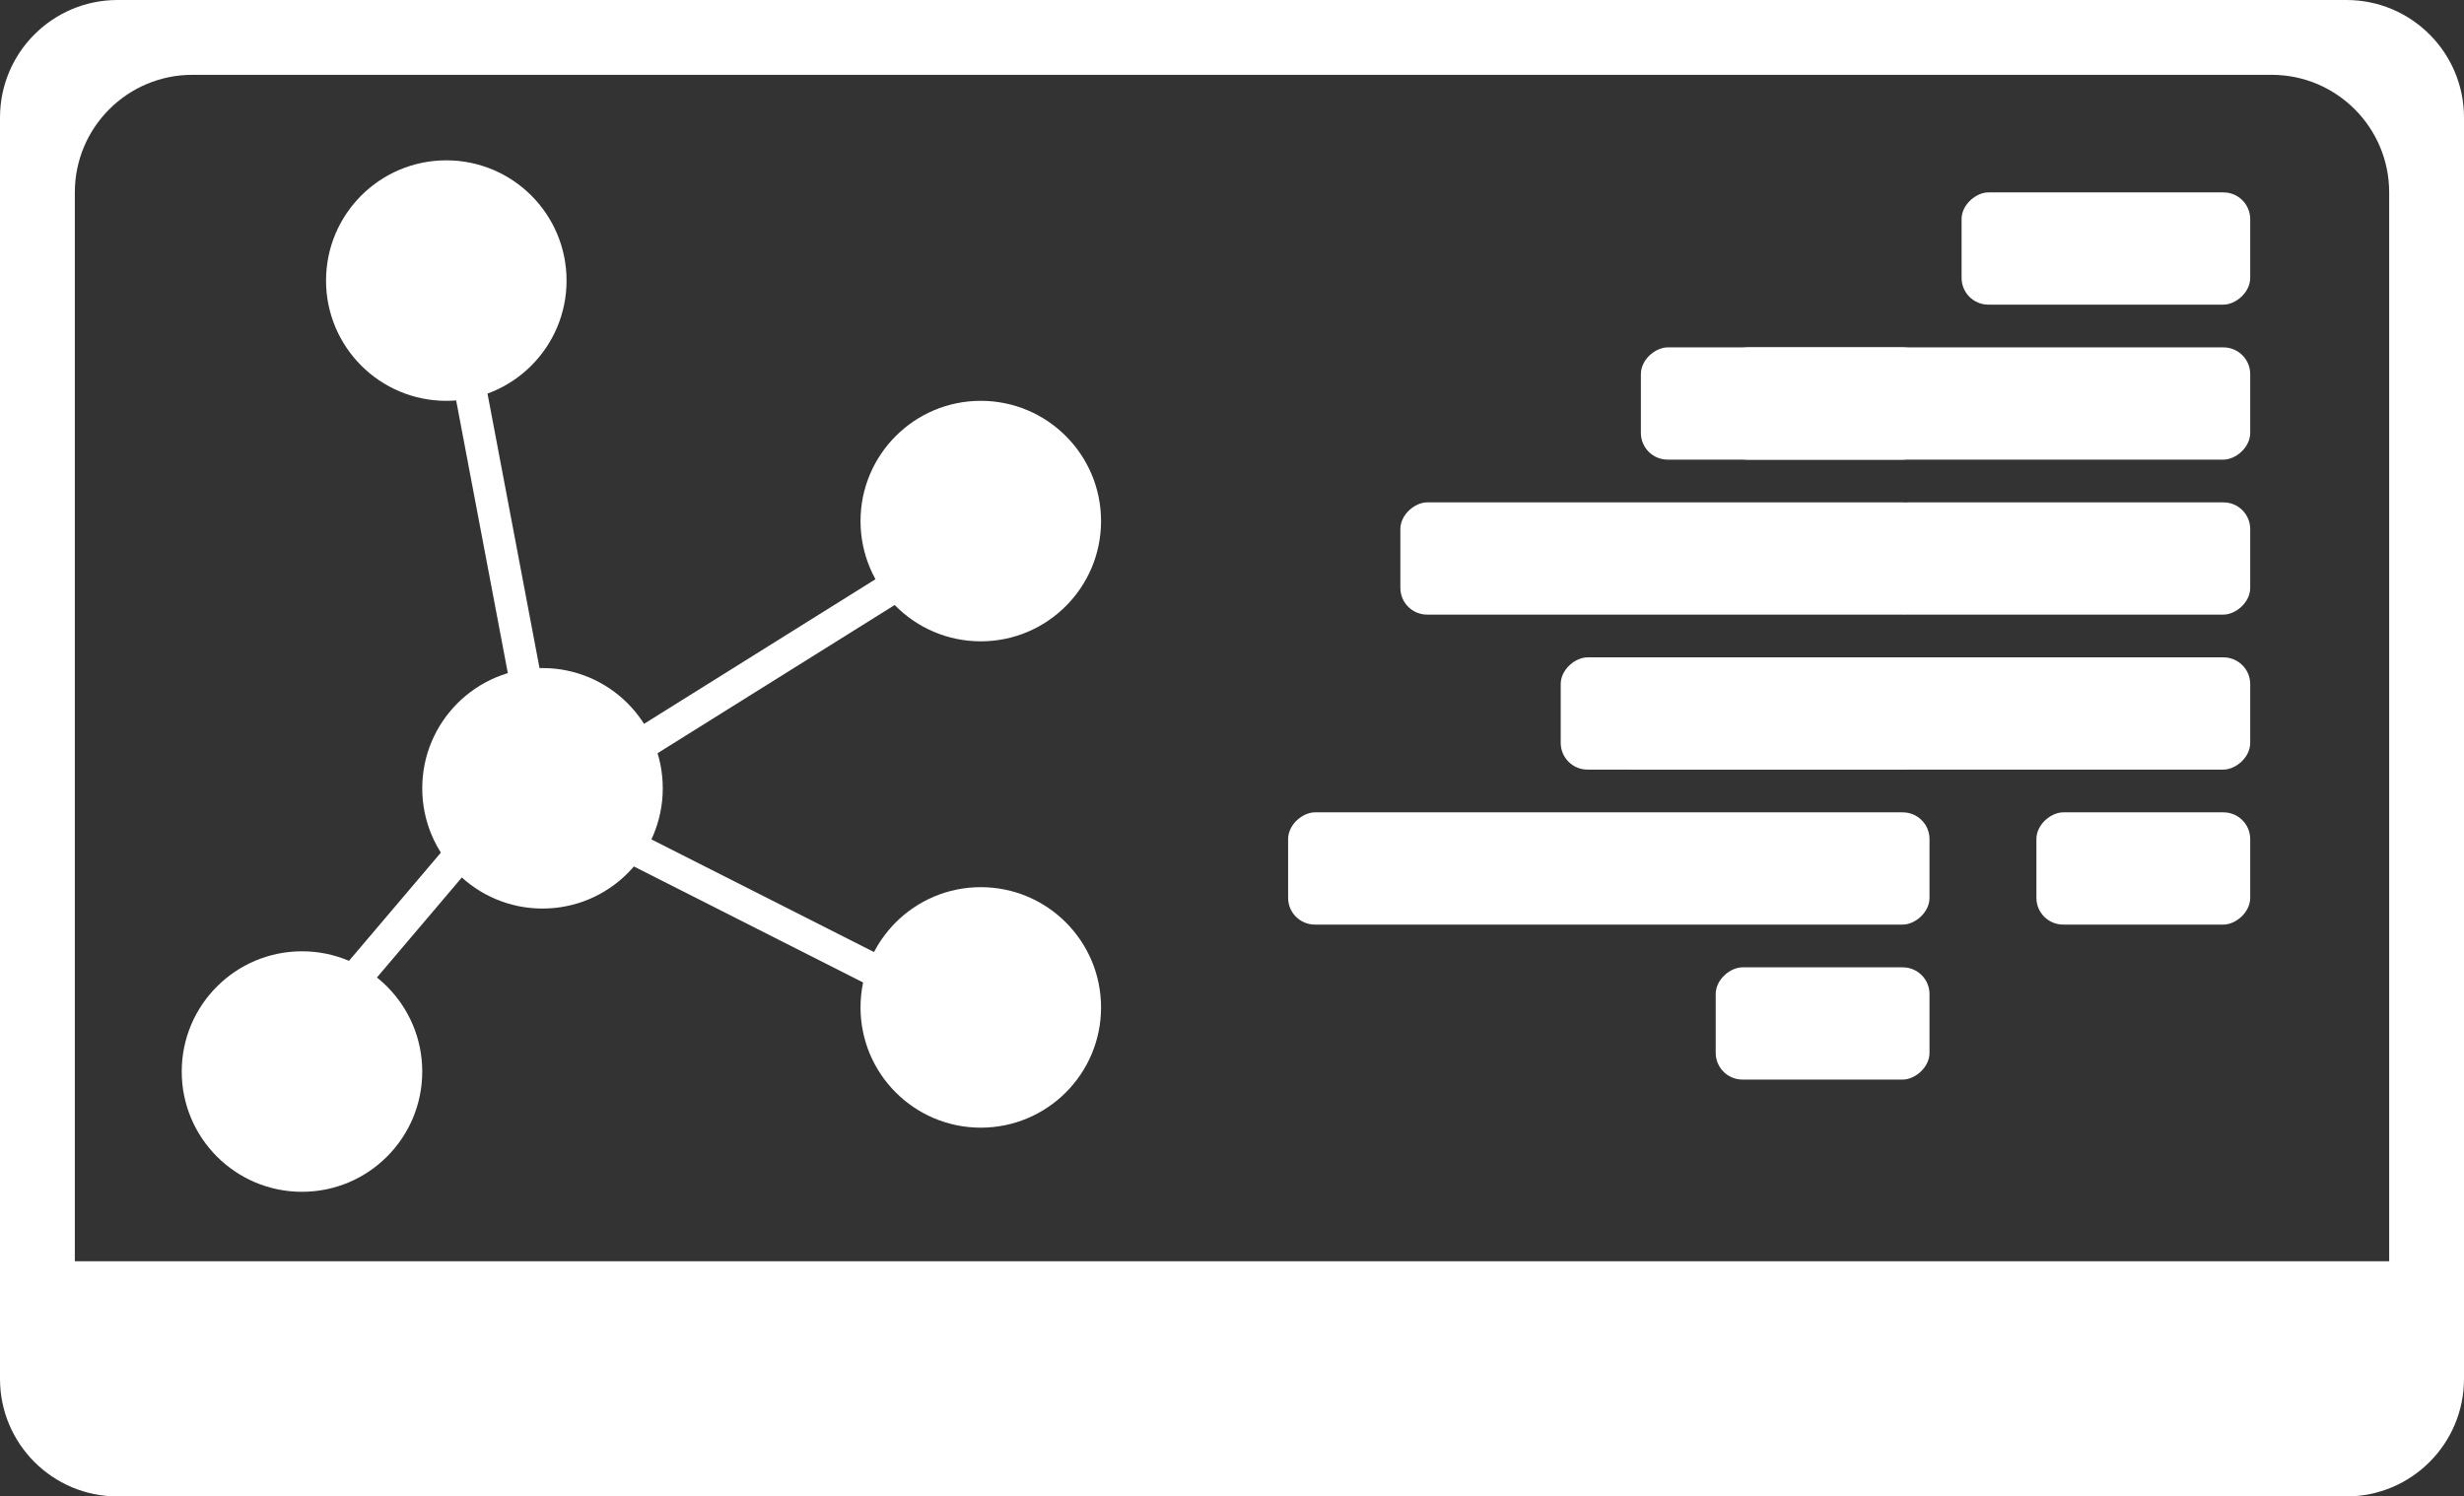 <svg width="461" height="280" viewBox="0 0 461 280" fill="none" xmlns="http://www.w3.org/2000/svg">
<rect x="0" y="0" width="461" height="280" fill="#333333" stroke="none"/>
<path fill-rule="evenodd" clip-rule="evenodd" d="M22 0C9.85 0 0 9.85 0 22V258C0 270.15 9.85 280 22 280H439C451.15 280 461 270.15 461 258V22C461 9.85 451.15 0 439 0H22ZM36 14C23.85 14 14 23.85 14 36V236H447V36C447 23.85 437.15 14 425 14H36Z" fill="white"/>
<circle cx="56.5" cy="200.5" r="22.5" fill="white"/>
<circle cx="101.5" cy="147.5" r="22.5" fill="white"/>
<circle cx="183.5" cy="188.5" r="22.5" fill="white"/>
<circle cx="183.5" cy="97.5" r="22.5" fill="white"/>
<circle cx="83.5" cy="52.5" r="22.5" fill="white"/>
<line x1="83.948" y1="51.441" x2="101.948" y2="146.442" stroke="white" stroke-width="6"/>
<line x1="53.713" y1="198.058" x2="98.713" y2="145.058" stroke="white" stroke-width="6"/>
<line x1="183.59" y1="99.544" x2="103.59" y2="149.544" stroke="white" stroke-width="6"/>
<line x1="181.645" y1="190.677" x2="100.645" y2="149.677" stroke="white" stroke-width="6"/>
<rect x="421" y="36" width="21" height="54" rx="5" transform="rotate(90 421 36)" fill="white"/>
<rect x="361" y="65" width="21" height="54" rx="5" transform="rotate(90 361 65)" fill="white"/>
<rect x="421" y="65" width="21" height="99" rx="5" transform="rotate(90 421 65)" fill="white"/>
<rect x="361" y="94" width="21" height="99" rx="5" transform="rotate(90 361 94)" fill="white"/>
<rect x="421" y="94" width="21" height="69" rx="5" transform="rotate(90 421 94)" fill="white"/>
<rect x="361" y="123" width="21" height="69" rx="5" transform="rotate(90 361 123)" fill="white"/>
<rect x="421" y="123" width="21" height="120" rx="5" transform="rotate(90 421 123)" fill="white"/>
<rect x="361" y="152" width="21" height="120" rx="5" transform="rotate(90 361 152)" fill="white"/>
<rect x="421" y="152" width="21" height="40" rx="5" transform="rotate(90 421 152)" fill="white"/>
<rect x="361" y="181" width="21" height="40" rx="5" transform="rotate(90 361 181)" fill="white"/>
</svg>
